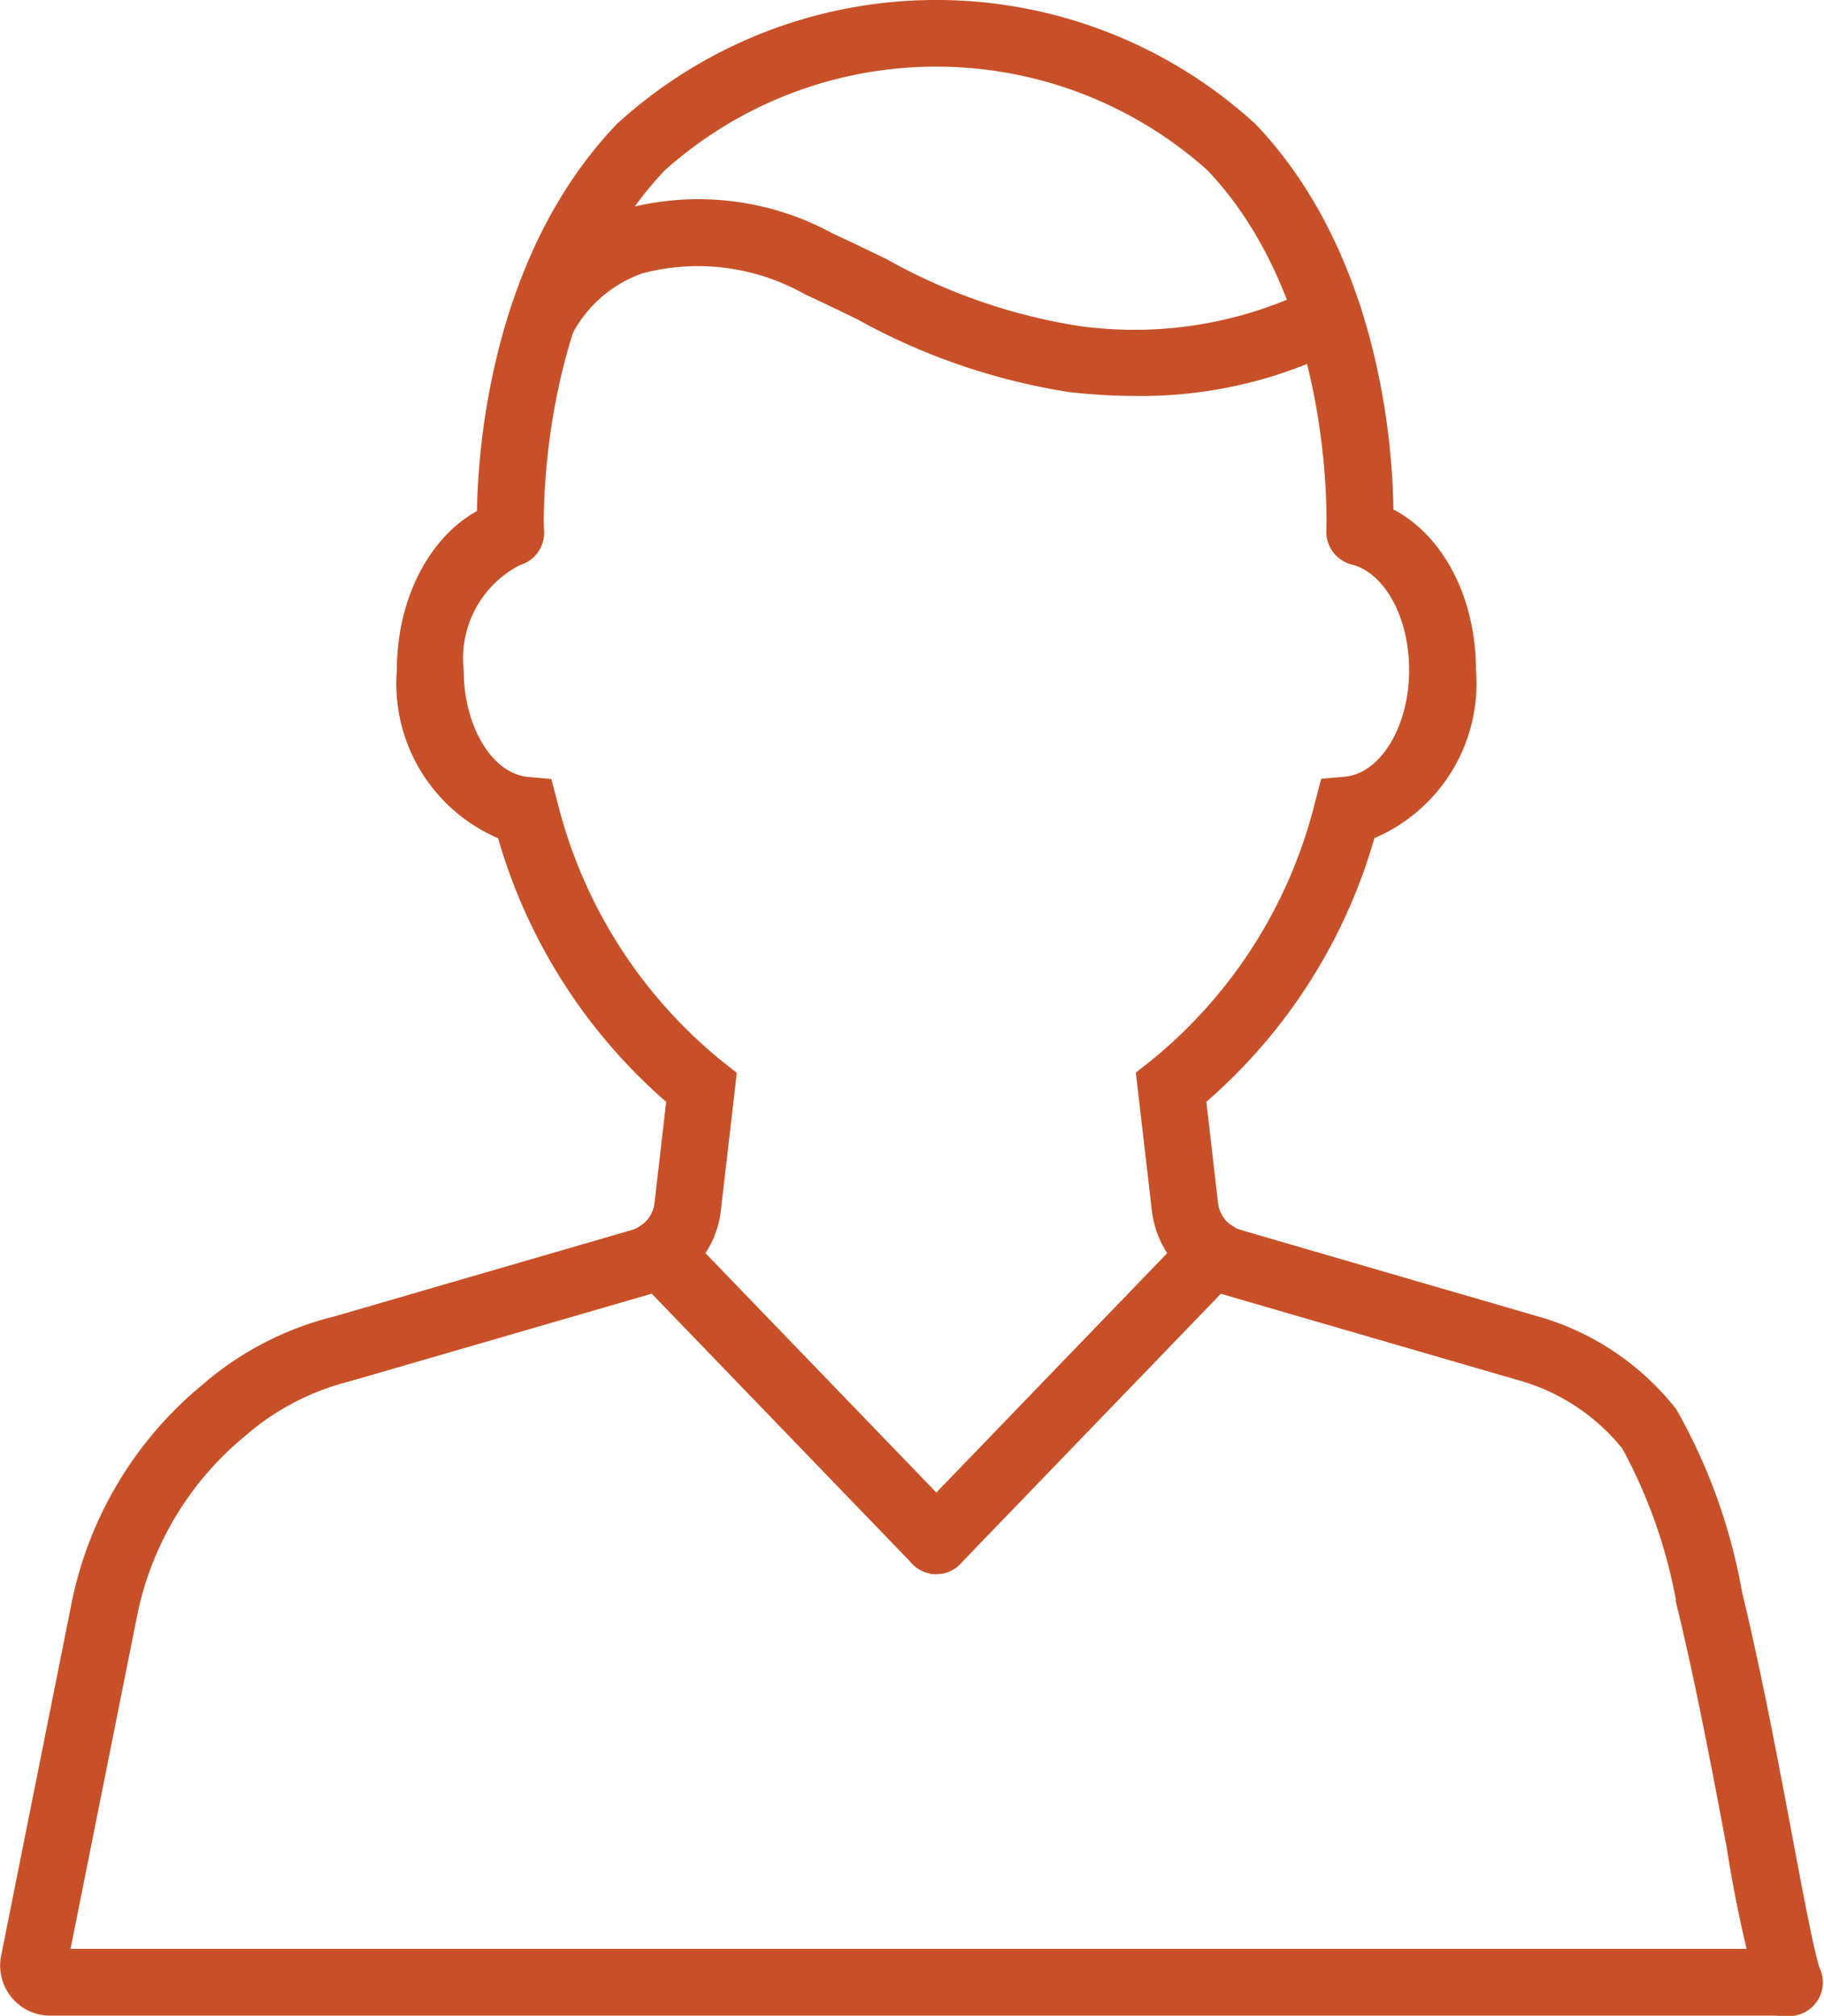 <svg xmlns="http://www.w3.org/2000/svg" width="45.505" height="50.284" viewBox="0 0 45.505 50.284"><defs><style>.a{fill:#c85028;stroke:#c85028;stroke-width:0.3px;}</style></defs><g transform="translate(-72.479 -1018.31)"><path class="a" d="M150.989,1083.31a.683.683,0,0,1-.639-.441,32.345,32.345,0,0,1-.779-3.627c-.341-1.81-.765-4.063-1.236-6a12.883,12.883,0,0,0-1.391-4.012,5.22,5.22,0,0,0-2.591-1.742l-7.465-2.168a2.319,2.319,0,0,1-1.657-1.958L134.84,1060l.3-.236a12.172,12.172,0,0,0,4.162-6.555l.122-.465.479-.042c.98-.086,1.747-1.321,1.747-2.81,0-1.386-.652-2.556-1.552-2.781a.684.684,0,0,1,.333-1.326c1.523.382,2.586,2.071,2.586,4.107a4.044,4.044,0,0,1-2.508,4.082,13.554,13.554,0,0,1-4.226,6.626l.3,2.6a.953.953,0,0,0,.413.679.974.974,0,0,0,.267.125l7.591,2.21a6.579,6.579,0,0,1,3.189,2.206,14.113,14.113,0,0,1,1.615,4.5c.479,1.975.907,4.248,1.25,6.074.291,1.544.565,3,.713,3.4a.683.683,0,0,1-.639.925Z" transform="translate(-33.866 -14.866)"/><path class="a" d="M117.123,1083.333H73.736A1.1,1.1,0,0,1,72.658,1082l1.753-8.775a9.326,9.326,0,0,1,3.206-5.359,7.751,7.751,0,0,1,3.222-1.676l7.439-2.161a.965.965,0,0,0,.266-.125.948.948,0,0,0,.413-.679l.3-2.6A13.608,13.608,0,0,1,85.03,1054a4.049,4.049,0,0,1-2.5-4.08c0-1.984,1.028-3.663,2.5-4.083a.683.683,0,0,1,.376,1.314,2.763,2.763,0,0,0-1.508,2.769c0,1.486.765,2.72,1.741,2.81l.477.043.122.463a12.225,12.225,0,0,0,4.164,6.556l.3.236-.388,3.352a2.315,2.315,0,0,1-1.656,1.959l-7.482,2.172a6.455,6.455,0,0,0-2.69,1.406,7.955,7.955,0,0,0-2.736,4.572l-1.694,8.478h43.065a.683.683,0,1,1,0,1.367ZM74,1082.27l0,.011Z" transform="translate(0 -14.889)"/><path class="a" d="M99.429,1032.287a.683.683,0,0,1-.682-.653c-.011-.254-.238-6.276,3.438-10.12a11.649,11.649,0,0,1,15.727,0c3.654,3.84,3.4,9.849,3.386,10.1a.683.683,0,0,1-1.365-.068c0-.056.234-5.691-3.016-9.1a10.3,10.3,0,0,0-13.744.007c-3.276,3.427-3.062,9.058-3.06,9.115a.684.684,0,0,1-.652.714Z" transform="translate(-14.214 0)"/><path class="a" d="M116,1033.952a14.922,14.922,0,0,1-1.644-.094,15.82,15.82,0,0,1-5.258-1.807c-.424-.206-.853-.415-1.293-.616a5.574,5.574,0,0,0-4.163-.538,3.313,3.313,0,0,0-1.839,1.575.684.684,0,0,1-1.229-.6,4.645,4.645,0,0,1,2.6-2.26,6.851,6.851,0,0,1,5.2.579c.451.206.889.419,1.324.63a14.537,14.537,0,0,0,4.811,1.678,10.158,10.158,0,0,0,5.983-.968.683.683,0,0,1,.621,1.218A10.93,10.93,0,0,1,116,1033.952Z" transform="translate(-15.172 -5.914)"/><path class="a" d="M114.494,1093.795a.68.68,0,0,1-.492-.209l-6.912-7.166a.683.683,0,1,1,.984-.948l6.912,7.166a.683.683,0,0,1-.492,1.158Z" transform="translate(-18.655 -36.368)"/><path class="a" d="M122.754,1093.795a.683.683,0,0,1-.492-1.158l6.912-7.166a.683.683,0,1,1,.984.948l-6.912,7.166A.679.679,0,0,1,122.754,1093.795Z" transform="translate(-26.915 -36.368)"/></g></svg>